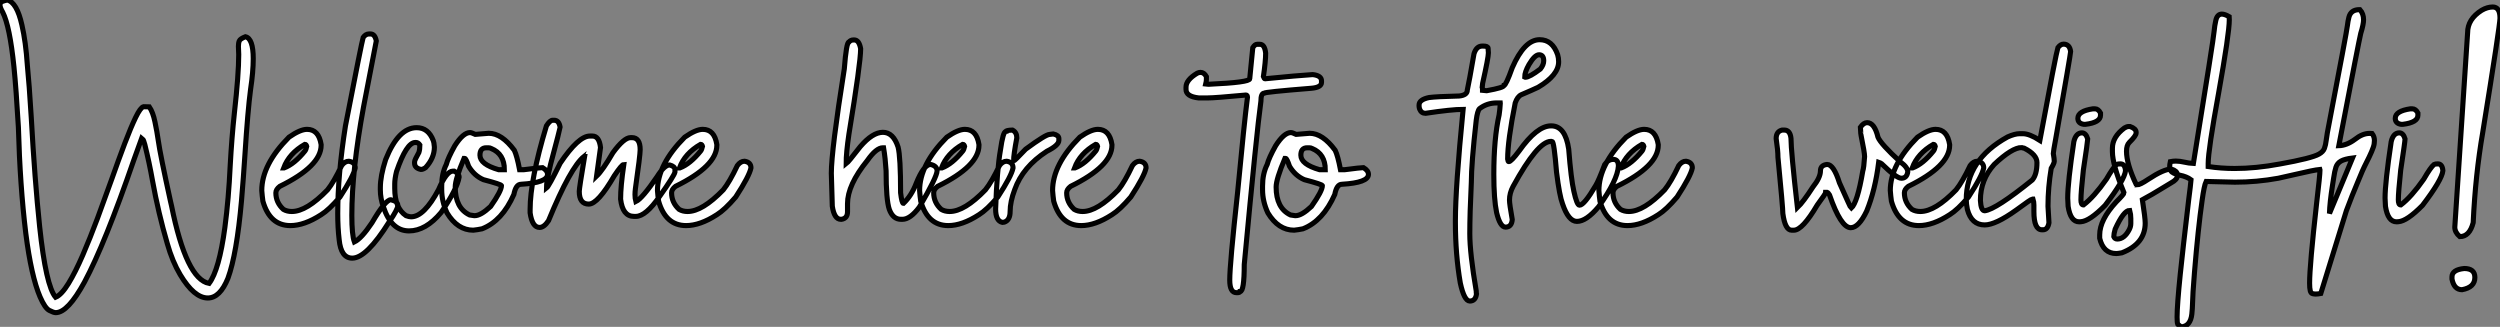 <?xml version="1.0" standalone="no"?>
<svg xmlns="http://www.w3.org/2000/svg" viewBox="0.36 -43.15 489.37 63.99"><rect x="0.36" y="-43.15" width="489.37" height="63.99" fill="#808080" stroke="none"/><path d="M11.27 18.05L11.27 18.05Q10.86 18.05 10.01 17.61Q9.16 17.17 8.20 14.96L8.20 14.96Q6.48 10.94 5.41 2.54L5.41 2.54Q4.27-6.81 3.96-18.24L3.96-18.24Q3.53-25.70 3.09-30.05L3.09-30.05Q2.27-38.04 0.90-40.74L0.90-40.74Q0.36-41.67 0.36-42.16L0.36-42.16Q0.36-42.33 0.46-42.60Q0.57-42.88 1.78-43.15L1.78-43.15Q3.66-42.71 4.65-38.25L4.65-38.25Q5.41-34.95 5.71-30.43L5.71-30.43Q6.07-26.85 6.48-20.13L6.48-20.13Q7.16-7.98 8.12 1.23L8.12 1.23Q9.35 12.80 11.24 15.04L11.24 15.04Q12.41 14.55 13.77 12.33Q15.12 10.12 16.56 6.79Q17.99 3.47 19.43-0.38Q20.86-4.24 22.22-8.05Q23.57-11.87 24.77-15.05Q25.98-18.24 26.92-20.18Q27.86-22.12 28.46-22.26L28.46-22.26L29.59-22.23Q30.30-21.19 30.69-19.30Q31.09-17.42 31.36-15.53L31.36-15.53Q31.69-13.07 33.74-3.72L33.74-3.72Q33.85-3.36 33.93-2.90L33.93-2.90Q36.83 11.51 41.29 12.33L41.29 12.33Q43.26 9.71 44.38 1.37L44.38 1.37Q45.12-4.24 45.42-10.72L45.42-10.72Q45.72-16.19 46.24-21.03L46.24-21.03Q47.09-28.60 47.09-32.48L47.09-32.48L47.03-34.07Q47.03-34.73 47.20-35.14Q47.36-35.55 48.40-35.96L48.40-35.96Q49.93-35.63 49.93-31.66L49.93-31.66Q49.93-29.09 49.41-25.65L49.41-25.65Q48.86-21.49 48.32-13.04L48.32-13.04Q48.02-8.42 47.63-3.83L47.63-3.83Q46.70 6.62 44.98 11.32L44.98 11.32Q43.42 15.18 41.04 15.18L41.04 15.18Q38.36 15.18 35.63 10.61L35.63 10.61Q34.10 8.04 33.11 4.54L33.11 4.54Q31.36-1.42 30.21-7.79L30.21-7.79Q29.59-11.29 28.71-14.85L28.71-14.85Q28.44-15.86 28.30-15.86L28.30-15.86L28.08-16.05L26.55-11.81Q20.92 4.54 16.90 12.06L16.90 12.06Q13.64 18.05 11.27 18.05ZM57.20 1.01L57.20 1.01Q53.18 1.01 51.82-3.77L51.82-3.77Q51.68-4.76 51.60-5.85L51.60-5.85Q51.60-10.94 56.93-16.30L56.93-16.30Q59.12-17.83 60.46-17.83L60.46-17.83Q62.75-17.83 63.22-14.85L63.22-14.85L63.22-14.71Q63.22-10.64 55.13-6.67L55.13-6.67Q54.36-6.07 54.36-5.41L54.36-5.41Q54.36-3.50 55.84-2.16L55.84-2.16Q56.55-1.75 57.48-1.75L57.48-1.75Q60.38-1.75 64.48-5.99L64.48-5.99Q65.71-7.52 67.24-10.75L67.24-10.75Q67.87-11.59 68.63-11.59L68.63-11.59Q69.89-11.40 69.89-10.28L69.89-10.28Q69.59-8.70 66.91-4.59L66.91-4.59Q64.78-2.08 63.22-1.12L63.22-1.12Q59.94 1.01 57.20 1.01ZM55.89-10.28L55.97-10.28Q58.00-11.05 60.05-13.59L60.05-13.59Q60.27-13.86 60.40-14.49L60.40-14.49Q60.29-14.90 60.05-14.90L60.05-14.90Q56.96-13.13 55.89-10.28L55.89-10.28ZM69.32 7.38L69.32 7.38Q67.10 7.38 66.75 3.77L66.75 3.77Q66.47 1.39 66.47-1.34L66.47-1.34Q66.47-8.94 67.98-18.51L67.98-18.51Q71.18-35 71.45-35.82L71.45-35.82Q71.94-36.50 72.57-36.50L72.57-36.50L72.90-36.50Q73.75-36.50 74.02-35.14L74.02-35.14L71.53-22.26Q69.23-9.84 69.23-0.98L69.23-0.98Q69.23 2.84 69.73 4.21L69.73 4.21Q71.12 3.53 73.17 0.46L73.17 0.46Q75.80-4.05 76.86-4.05L76.86-4.05Q78.23-3.75 78.23-2.93L78.23-2.93Q78.23-2.16 76.56 0.25L76.56 0.25Q72.11 7.38 69.32 7.38ZM80.42 2.05L80.42 2.05Q76.97 2.05 75.41-2.65L75.41-2.65Q74.81-4.32 74.81-5.99L74.81-5.99L74.81-6.40Q74.81-8.72 75.85-11.92L75.85-11.92Q78.34-18.16 81.92-18.16L81.92-18.16Q84.22-18.16 85.18-15.61L85.18-15.61Q85.31-15.34 85.39-14.36L85.39-14.36Q85.39-12.22 83.67-10.34L83.67-10.34Q83.15-9.98 82.77-9.98L82.77-9.98Q81.51-10.23 81.51-11.24L81.51-11.24L81.51-11.46Q81.51-11.81 82.36-13.32L82.36-13.32Q82.55-13.92 82.55-14.77L82.55-14.77Q82.22-15.26 81.79-15.26L81.79-15.26L81.65-15.26Q79.93-15.26 77.98-9.57L77.98-9.57Q77.63-8.12 77.63-7.16L77.63-7.16L77.63-6.26Q77.63-2.41 79.84-0.93L79.84-0.93Q80.45-0.71 80.83-0.71L80.83-0.71Q83.37-0.71 86.21-6.04L86.21-6.04Q87.75-9.65 89.00-9.65L89.00-9.65L89.28-9.65Q90.23-9.13 90.23-8.48L90.23-8.48Q89.88-6.23 86.71-1.56L86.71-1.56Q83.70 2.05 80.42 2.05ZM93.00 1.91L93.00 1.91Q89.91 1.91 87.86-1.48L87.86-1.48Q86.82-3.72 86.82-6.04L86.82-6.04L86.82-6.73Q86.82-9.16 87.72-10.96L87.72-10.96Q88.05-12.22 89.39-14.63L89.39-14.63Q91.03-17.20 92.37-17.20L92.37-17.20Q92.64-17.20 93.41-16.84L93.41-16.84Q93.68-16.84 96.03-17.06L96.03-17.06Q98.57-17.06 101.04-13.73L101.04-13.73Q101.55-12.66 102.07-9.93L102.07-9.93L102.89-9.93Q106.07-10.34 106.56-10.34L106.56-10.34Q107.54-9.76 107.54-9.02L107.54-9.02Q107.54-7.38 102.35-7.08L102.35-7.08Q101.34-7.08 100.95-5.09L100.95-5.09Q98.66 0.11 94.72 1.64L94.72 1.64Q93.79 1.83 93.00 1.91ZM97.97-9.93L99.09-9.93Q99.09-13.02 96.52-14.08L96.52-14.08Q96.28-14.22 95.98-14.22L95.98-14.22L95.54-14.22Q94.31-14.22 94.31-12.77L94.31-12.77Q94.31-10.99 97.97-9.93L97.97-9.93ZM93.27-0.93L93.27-0.93Q94.47-0.93 96.39-2.73L96.39-2.73Q98.52-5.77 98.52-6.81L98.52-6.81Q98.52-7.05 94.99-7.98L94.99-7.98Q93.19-8.75 92.09-10.61L92.09-10.61Q91.57-12.14 91.33-12.14L91.33-12.14L91.19-12.14Q89.47-8.07 89.47-6.54L89.47-6.54Q89.47-2.41 92.29-1.07L92.29-1.07Q93.13-0.98 93.27-0.93ZM105.98 1.37L105.98 1.37Q104.54 1.37 104.13-1.48L104.13-1.48L104.13-2.16Q104.13-7.93 107.32-18.51L107.32-18.51Q108.01-19.61 108.55-19.61L108.55-19.61L108.83-19.61Q109.79-19.61 110.00-18.24L110.00-18.24Q110.00-17.99 108.14-11.02L108.14-11.02Q107.32-7.57 107.32-6.32L107.32-6.32Q107.79-6.67 110.00-11.18L110.00-11.18Q113.59-16.52 115.83-16.52L115.83-16.52L116.32-16.52Q117.66-16.52 117.91-14.27L117.91-14.27L117.14-8.67Q118.32-9.79 120.34-13.26L120.34-13.26Q122.50-16.21 123.79-16.21L123.79-16.21L124.06-16.21Q125.67-16.21 125.67-13.86L125.67-13.86Q125.67-12.74 124.74-6.23L124.74-6.23Q124.66-5.61 124.66-5.06L124.66-5.06Q124.66-4.29 124.82-3.69L124.82-3.69Q126.08-4.29 128.98-8.56L128.98-8.56Q130.43-10.86 131.44-10.86L131.44-10.86Q132.48-10.58 132.48-9.95L132.48-9.95L132.48-9.46Q132.34-8.75 129.47-4.70L129.47-4.70Q126.77-0.79 124.82-0.79L124.82-0.79L124.47-0.79Q122.23-0.79 121.84-4.18L121.84-4.18Q121.84-6.67 122.47-10.96L122.47-10.96Q122.09-10.96 120.61-8.75L120.61-8.75Q117.39-3.20 115.61-3.20L115.61-3.20Q113.75-3.20 113.75-5.69L113.75-5.69Q113.75-6.32 114.79-12.50L114.79-12.50Q114.71-12.50 114.71-12.55L114.71-12.55Q112.03-10.42 107.73 0.05L107.73 0.05Q106.86 1.37 105.98 1.37ZM134.67 1.01L134.67 1.01Q130.65 1.01 129.28-3.77L129.28-3.77Q129.14-4.76 129.06-5.85L129.06-5.85Q129.06-10.94 134.39-16.30L134.39-16.30Q136.58-17.83 137.92-17.83L137.92-17.83Q140.22-17.83 140.68-14.85L140.68-14.85L140.68-14.71Q140.68-10.64 132.59-6.67L132.59-6.67Q131.82-6.07 131.82-5.41L131.82-5.41Q131.82-3.50 133.30-2.16L133.30-2.16Q134.01-1.75 134.94-1.75L134.94-1.75Q137.84-1.75 141.94-5.99L141.94-5.99Q143.17-7.52 144.70-10.75L144.70-10.75Q145.33-11.59 146.10-11.59L146.10-11.59Q147.36-11.40 147.36-10.28L147.36-10.28Q147.05-8.70 144.38-4.59L144.38-4.59Q142.24-2.08 140.68-1.12L140.68-1.12Q137.40 1.01 134.67 1.01ZM133.36-10.28L133.44-10.28Q135.46-11.05 137.51-13.59L137.51-13.59Q137.73-13.86 137.87-14.49L137.87-14.49Q137.76-14.90 137.51-14.90L137.51-14.90Q134.42-13.13 133.36-10.28L133.36-10.28Z" fill="white" stroke="black" transform="scale(1,1)"/><path d="M177.01-0.22L177.01-0.22L176.73-0.22Q175.15-0.22 174.44-2.16L174.44-2.16Q173.81-3.99 173.81-9.71L173.81-9.71Q173.67-12.11 173.32-14.22L173.32-14.22L173.18-14.22Q171.89-14.22 170.14-11.73L170.14-11.73Q166.26-6.95 166.26-3.28L166.26-3.28L166.26-1.70Q166.26-0.41 165.09-0.22L165.09-0.22L164.95-0.22Q163.66-0.22 163.28-2.79L163.28-2.79Q163.09-8.48 163.09-9.24L163.09-9.24Q163.09-13.62 165.63-29.67L165.63-29.67Q166.04-34.92 166.54-34.92L166.54-34.92Q166.86-35.33 167.44-35.33L167.44-35.33L167.57-35.33Q168.53-35.33 168.83-33.61L168.83-33.61Q168.83-30.82 166.54-16.93L166.54-16.93Q165.99-13.23 165.99-11.10L165.99-11.10Q166.43-11.43 168.75-14.44L168.75-14.44Q171.16-17.25 173.18-17.25L173.18-17.25Q175.23-17.25 176.16-14.36L176.16-14.36Q176.65-12.44 176.65-5.41L176.65-5.41Q176.90-3.34 177.20-3.34L177.20-3.34Q178.79-4.84 179.69-7.22L179.69-7.22Q181.19-10.96 182.53-10.96L182.53-10.96Q183.79-10.66 183.79-9.71L183.79-9.71Q183.79-8.56 180.32-2.60L180.32-2.60Q178.54-0.22 177.01-0.22ZM185.98 1.01L185.98 1.01Q181.96 1.01 180.59-3.77L180.59-3.77Q180.45-4.76 180.37-5.85L180.37-5.85Q180.37-10.94 185.70-16.30L185.70-16.30Q187.89-17.83 189.23-17.83L189.23-17.83Q191.53-17.83 191.99-14.85L191.99-14.85L191.99-14.71Q191.99-10.64 183.90-6.67L183.90-6.67Q183.13-6.07 183.13-5.41L183.13-5.41Q183.13-3.50 184.61-2.16L184.61-2.16Q185.32-1.75 186.25-1.75L186.25-1.75Q189.15-1.75 193.25-5.99L193.25-5.99Q194.48-7.52 196.01-10.75L196.01-10.75Q196.64-11.59 197.41-11.59L197.41-11.59Q198.66-11.40 198.66-10.28L198.66-10.28Q198.36-8.70 195.68-4.59L195.68-4.59Q193.55-2.08 191.99-1.12L191.99-1.12Q188.71 1.01 185.98 1.01ZM184.66-10.28L184.75-10.28Q186.77-11.05 188.82-13.59L188.82-13.59Q189.04-13.86 189.18-14.49L189.18-14.49Q189.07-14.90 188.82-14.90L188.82-14.90Q185.73-13.13 184.66-10.28L184.66-10.28ZM196.97 0.33L196.56 0.38Q195.25 0.08 195.25-2.24L195.25-2.24Q195.52-9.95 196.20-13.81L196.20-13.81Q196.70-17.39 197.24-17.39L197.24-17.39Q197.24-17.64 198.55-17.69L198.55-17.69Q199.40-17.25 199.40-16.16L199.40-16.16Q198.77-12.82 198.77-11.65L198.77-11.65Q198.96-11.65 201.13-13.95L201.13-13.95Q205.06-16.84 205.83-16.84L205.83-16.84L206.54-16.93Q207.63-16.68 207.63-16.02L207.63-16.02L207.63-15.67Q207.63-14.71 205.28-13.54L205.28-13.54Q200.55-10.47 198.99-6.04L198.99-6.04Q198.09-3.66 198.09-1.75L198.09-1.75Q198.09-0.08 196.97 0.33L196.97 0.33ZM212.01 1.01L212.01 1.01Q207.99 1.01 206.62-3.77L206.62-3.77Q206.48-4.76 206.40-5.85L206.40-5.85Q206.40-10.94 211.73-16.30L211.73-16.30Q213.92-17.83 215.26-17.83L215.26-17.83Q217.56-17.83 218.02-14.85L218.02-14.85L218.02-14.71Q218.02-10.64 209.93-6.67L209.93-6.67Q209.16-6.07 209.16-5.41L209.16-5.41Q209.16-3.50 210.64-2.16L210.64-2.16Q211.35-1.75 212.28-1.75L212.28-1.75Q215.18-1.75 219.28-5.99L219.28-5.99Q220.51-7.52 222.04-10.75L222.04-10.75Q222.67-11.59 223.44-11.59L223.44-11.59Q224.70-11.40 224.70-10.28L224.70-10.28Q224.39-8.70 221.71-4.59L221.71-4.59Q219.58-2.08 218.02-1.12L218.02-1.12Q214.74 1.01 212.01 1.01ZM210.70-10.28L210.78-10.28Q212.80-11.05 214.85-13.59L214.85-13.59Q215.07-13.86 215.21-14.49L215.21-14.49Q215.10-14.90 214.85-14.90L214.85-14.90Q211.76-13.13 210.70-10.28L210.70-10.28Z" fill="white" stroke="black" transform="scale(1,1)"/><path d="M246.44-34.48L246.44-34.48L246.96-34.48Q247.94-34.48 248.11-32.73L248.11-32.73Q248.11-31.17 247.67-28.16L247.67-28.16Q247.83-27.73 247.97-27.73L247.97-27.73Q254.48-28.38 257.32-28.55L257.32-28.55Q259.04-28.36 259.04-27.32L259.04-27.32L259.04-27.02Q259.04-26.03 257.02-25.87L257.02-25.87Q247.83-25.13 247.83-24.91L247.83-24.91Q247.18-24.91 247.18-23.32L247.18-23.32Q246.38-17.64 243.92 8.64L243.92 8.64Q243.92 13.92 243.10 13.92L243.10 13.92Q243.07 14.14 242.53 14.14L242.53 14.14L242.39 14.14Q241.08 14.14 241.08 11.68L241.08 11.68Q241.08 8.56 242.61-5.41L242.61-5.41Q243.92-19.25 244.55-24.12L244.55-24.12Q244.52-24.55 244.28-24.55L244.28-24.55Q238.23-23.98 236.73-23.98L236.73-23.98L235.01-23.98Q232.52-24.25 232.52-25.65L232.52-25.65L232.52-26.09Q232.52-27.51 234.71-28.82L234.71-28.82Q235.04-28.98 235.36-28.98L235.36-28.98Q236.05-28.98 236.51-28.16L236.51-28.16L236.51-27.59Q236.51-27.23 236.38-26.71L236.38-26.71L236.87-26.66L237.03-26.66Q244.99-27.02 244.99-27.73L244.99-27.73L245.59-33.82Q246-34.48 246.44-34.48ZM253.68 1.91L253.68 1.91Q250.59 1.91 248.54-1.48L248.54-1.48Q247.50-3.72 247.50-6.04L247.50-6.04L247.50-6.73Q247.50-9.16 248.41-10.96L248.41-10.96Q248.73-12.22 250.07-14.63L250.07-14.63Q251.71-17.20 253.05-17.20L253.05-17.20Q253.33-17.20 254.09-16.84L254.09-16.84Q254.37-16.84 256.72-17.06L256.72-17.06Q259.26-17.06 261.72-13.73L261.72-13.73Q262.24-12.66 262.76-9.93L262.76-9.93L263.58-9.93Q266.75-10.34 267.25-10.34L267.25-10.34Q268.23-9.76 268.23-9.02L268.23-9.02Q268.23-7.38 263.04-7.08L263.04-7.08Q262.02-7.08 261.64-5.09L261.64-5.09Q259.34 0.11 255.41 1.64L255.41 1.64Q254.48 1.83 253.68 1.91ZM258.66-9.93L259.78-9.93Q259.78-13.02 257.21-14.08L257.21-14.08Q256.96-14.22 256.66-14.22L256.66-14.22L256.23-14.22Q255.00-14.22 255.00-12.77L255.00-12.77Q255.00-10.99 258.66-9.93L258.66-9.93ZM253.96-0.93L253.96-0.93Q255.16-0.93 257.07-2.73L257.07-2.73Q259.21-5.77 259.21-6.81L259.21-6.81Q259.21-7.05 255.68-7.98L255.68-7.98Q253.88-8.75 252.78-10.61L252.78-10.61Q252.26-12.14 252.02-12.14L252.02-12.14L251.88-12.14Q250.16-8.07 250.16-6.54L250.16-6.54Q250.16-2.41 252.97-1.07L252.97-1.07Q253.82-0.98 253.96-0.93Z" fill="white" stroke="black" transform="scale(1,1)"/><path d="M301.74-35.38L301.74-35.38Q304.26-35.38 305.27-32.43L305.27-32.43Q305.46-31.80 305.46-31.06L305.46-31.06Q305.46-28.44 301.44-26.06L301.44-26.06Q300.46-25.59 298.16-24.61L298.16-24.61Q297.39-24.25 296.96-23.00L296.96-23.00Q295.48-15.59 295.48-12.00L295.48-12.00Q295.54-11.51 295.70-11.51L295.70-11.51Q296.16-11.51 297.70-13.56L297.70-13.56Q301.20-18.51 303.96-18.51L303.96-18.51L304.01-18.51Q306.77-18.51 307.43-13.97L307.43-13.97Q307.89-8.09 308.44-5.71L308.44-5.71Q309.04-2.98 309.54-2.98L309.54-2.98Q310.46-2.98 312.73-6.86L312.73-6.86Q313.28-7.74 314.48-10.94L314.48-10.94Q315.14-11.95 316.15-11.95L316.15-11.95Q317.16-11.95 317.16-10.64L317.16-10.64Q317-7.88 313.28-2.68L313.28-2.68Q310.88 0.19 309.04 0.19L309.04 0.19Q307.38 0.19 306.23-3.23L306.23-3.23Q305.63-4.79 305.05-9.43L305.05-9.43Q304.56-15.42 304.20-15.42L304.20-15.42L303.96-15.48Q301.36-15.48 296.55-6.67L296.55-6.67Q295.84-5.36 295.84-3.99L295.84-3.99Q295.84-3.23 296.38-0.16L296.38-0.16Q296.25 1.31 295.07 1.31L295.07 1.31Q294.00 1.31 293.32-1.53L293.32-1.53Q292.77-4.16 292.77-9.02L292.77-9.02Q292.77-16.02 293.81-20.67L293.81-20.67Q293.98-21.85 294.03-22.80L294.03-22.80Q293.98-22.89 293.98-23.00L293.98-23.00L293.32-23.00Q291.43-23.00 289.98-21.88L289.98-21.88Q289.57-21.49 289.33-19.61L289.33-19.61Q288.37-11.13 288.37-7.46L288.37-7.46Q288.07-1.26 288.07 2.57L288.07 2.57Q288.07 6.45 289.33 13.81L289.33 13.81Q289.33 14.25 289.38 14.41L289.38 14.41Q289.19 15.78 288.07 15.78L288.07 15.78Q286.98 15.78 286.21 12.25L286.21 12.25Q285.25 6.67 285.25 0.36L285.25 0.36L285.25 0Q285.25-6.40 286.76-21.74L286.76-21.74Q284.54-21.74 279.40-20.97L279.40-20.97Q278.58-20.97 278.25-21.79L278.25-21.79Q278.14-22.12 278.14-22.39L278.14-22.39L278.14-22.59Q278.14-23.65 280.11-24.06L280.11-24.06Q281.56-24.25 286.02-24.36L286.02-24.36Q287.58-24.53 287.58-25.51L287.58-25.51Q287.93-27.07 288.89-32.62L288.89-32.62Q289.36-34.13 290.50-34.13L290.50-34.13L290.70-34.13Q291.65-34.13 291.65-33.69L291.65-33.69Q291.71-33.14 291.71-32.81L291.71-32.81Q291.71-31.86 290.59-26.88L290.59-26.88Q290.59-26.71 290.50-26.06L290.50-26.06Q290.56-25.87 290.56-25.68L290.56-25.68L290.56-25.46Q291.05-25.40 291.30-25.40L291.30-25.40L291.41-25.40Q294.74-26.00 294.74-26.41L294.74-26.41Q295.15-26.44 296.38-29.89L296.38-29.89Q298.76-35.38 301.74-35.38ZM298.82-28.08L298.82-28.08L298.93-28.03L298.95-28.03Q299.75-28.03 301.88-29.64L301.88-29.64Q302.54-30.46 302.54-31.25L302.54-31.25Q302.54-32.43 301.63-32.43L301.63-32.43Q300.79-32.43 299.66-30.52L299.66-30.52Q298.82-29.04 298.82-28.08ZM318.94 1.01L318.94 1.01Q314.92 1.01 313.55-3.77L313.55-3.77Q313.42-4.76 313.34-5.85L313.34-5.85Q313.34-10.94 318.67-16.30L318.67-16.30Q320.86-17.83 322.20-17.83L322.20-17.83Q324.49-17.83 324.96-14.85L324.96-14.85L324.96-14.71Q324.96-10.64 316.86-6.67L316.86-6.67Q316.10-6.07 316.10-5.41L316.10-5.41Q316.10-3.50 317.57-2.16L317.57-2.16Q318.29-1.75 319.21-1.75L319.21-1.75Q322.11-1.75 326.21-5.99L326.21-5.99Q327.45-7.52 328.98-10.75L328.98-10.75Q329.61-11.59 330.37-11.59L330.37-11.59Q331.63-11.40 331.63-10.28L331.63-10.28Q331.33-8.70 328.65-4.59L328.65-4.59Q326.52-2.08 324.96-1.12L324.96-1.12Q321.68 1.01 318.94 1.01ZM317.63-10.28L317.71-10.28Q319.73-11.05 321.79-13.59L321.79-13.59Q322.00-13.86 322.14-14.49L322.14-14.49Q322.03-14.90 321.79-14.90L321.79-14.90Q318.70-13.13 317.63-10.28L317.63-10.28Z" fill="white" stroke="black" transform="scale(1,1)"/><path d="M351.51 1.91L351.51 1.91L351.07 1.91Q349.79 1.91 349.35-1.34L349.35-1.34Q349.35-2.46 348.39-12.36L348.39-12.36Q348.39-13.70 348.04-16.02L348.04-16.02Q348.04-17.42 349.21-17.69L349.21-17.69L349.63-17.69Q350.77-17.69 350.94-16.08L350.94-16.08Q350.94-13.67 352.20-2.52L352.20-2.52Q353.34-3.61 355.23-6.54L355.23-6.54Q356.71-8.39 356.71-9.71L356.71-9.71Q356.71-10.83 358.02-10.96L358.02-10.96Q359.30-10.96 360.43-7.36L360.43-7.36Q362.61-2.46 362.72-2.38L362.72-2.38Q363.95-3.47 364.99-9.65L364.99-9.65Q365.21-10.28 365.35-12.50L365.35-12.50Q365.35-13.26 364.66-16.65L364.66-16.65Q364.61-16.68 364.53-18.24L364.53-18.24Q365.16-19.14 365.84-19.14L365.84-19.14Q367.29-19.14 367.97-16.30L367.97-16.30Q368.52-14.96 372.35-11.46L372.35-11.46Q373.80-10.39 373.80-9.52L373.80-9.52Q373.63-8.26 372.54-8.26L372.54-8.26Q371.58-8.26 368.68-11.10L368.68-11.10Q368.44-11.27 368.11-11.38L368.11-11.38Q367.43-5.93 365.76-1.83L365.76-1.83Q364.20 1.42 362.64 1.42L362.64 1.42Q360.70 1.42 358.48-5.00L358.48-5.00Q358.21-5.44 358.02-5.50L358.02-5.50L357.75-5.50Q357.75-5.28 356.08-3.01L356.08-3.01Q353.18 1.91 351.51 1.91ZM375.98 1.01L375.98 1.01Q371.96 1.01 370.60-3.77L370.60-3.77Q370.46-4.76 370.38-5.85L370.38-5.85Q370.38-10.94 375.71-16.30L375.71-16.30Q377.90-17.83 379.24-17.83L379.24-17.83Q381.54-17.83 382-14.85L382-14.85L382-14.71Q382-10.64 373.91-6.67L373.91-6.67Q373.14-6.07 373.14-5.41L373.14-5.41Q373.14-3.50 374.62-2.16L374.62-2.16Q375.33-1.75 376.26-1.75L376.26-1.75Q379.16-1.75 383.26-5.99L383.26-5.99Q384.49-7.52 386.02-10.75L386.02-10.75Q386.65-11.59 387.41-11.59L387.41-11.59Q388.67-11.40 388.67-10.28L388.67-10.28Q388.37-8.70 385.69-4.59L385.69-4.59Q383.56-2.08 382-1.12L382-1.12Q378.72 1.01 375.98 1.01ZM374.67-10.28L374.75-10.28Q376.78-11.05 378.83-13.59L378.83-13.59Q379.05-13.86 379.18-14.49L379.18-14.49Q379.07-14.90 378.83-14.90L378.83-14.90Q375.74-13.13 374.67-10.28L374.67-10.28ZM400.27 1.83L400.27 1.83L400.07 1.83Q398.49 1.83 398.49-1.75L398.49-1.75L398.49-3.01Q398.49-3.64 398.32-4.18L398.32-4.18L398.19-4.18Q397.94-4.18 395.02-2.02L395.02-2.02Q390.97 0.88 388.86 0.88L388.86 0.88Q386.27 0.88 385.47-2.16L385.47-2.16Q385.25-3.25 385.25-4.05L385.25-4.05Q385.25-11.89 393.35-16.35L393.35-16.35Q394.77-16.98 395.70-16.98L395.70-16.98L396.33-16.98Q397.61-16.98 399.66-15.67L399.66-15.67Q402.84-32.81 403.19-33.82L403.19-33.82Q403.71-34.51 404.29-34.51L404.29-34.51Q405.49-34.51 405.68-33.06L405.68-33.06Q405.68-32.57 402.78-16.08L402.78-16.08Q402.29-13.45 402.29-13.10L402.29-13.10Q402.48-12.00 402.48-11.59L402.48-11.59Q402.48-11.21 401.88-10.20L401.88-10.20Q401.25-6.45 401.25-2.79L401.25-2.79L401.44 0.46Q401.20 1.83 400.27 1.83ZM388.86-1.89L388.86-1.89Q391.05-2.16 398.19-7.93L398.19-7.93Q399.09-9.00 399.09-11.32L399.09-11.32Q399.09-12.88 396.60-14.14L396.60-14.14Q396.11-14.22 396.11-14.27L396.11-14.27Q394.22-14.27 390.72-10.96L390.72-10.96Q388.02-7.98 388.02-3.91L388.02-3.91Q388.13-1.89 388.86-1.89ZM410.05-21.85L410.44-21.85Q411.09-21.85 411.53-21.03L411.53-21.03L411.53-20.59Q411.53-19.17 408.58-18.81L408.58-18.81L408.28-18.81Q407.10-18.98 407.10-19.99L407.10-19.99Q407.10-21.41 410.05-21.85L410.05-21.85ZM407.70 0.25L407.35 0.27Q405.65 0.27 405.19-2.76L405.19-2.76Q405.11-4.02 405.11-4.38L405.11-4.38Q405.11-7.41 406.31-15.42L406.31-15.42Q406.72-17.14 407.89-17.14L407.89-17.14Q408.66-17.14 409.02-15.97L409.02-15.97L409.02-15.94Q409.02-15.45 408.17-9.84L408.17-9.84Q407.70-5.50 407.70-4.05L407.70-4.05Q407.70-3.04 408.17-3.04L408.17-3.04L408.20-3.04Q410.25-4.59 412.68-8.07L412.68-8.07Q414.05-10.45 414.70-10.96L414.70-10.96Q414.89-11.07 415.44-11.07L415.44-11.07Q416.32-11.07 416.43-9.73L416.43-9.73Q416.23-7.93 412.43-2.95L412.43-2.95Q409.40 0.14 407.70 0.25L407.70 0.25ZM414.62 6.48L414.62 6.48Q412.08 6.48 411.37 3.50L411.37 3.50L411.37 2.82Q411.37-0.11 414.62-3.64L414.62-3.64Q416.13-5.14 416.13-5.41L416.13-5.41Q413.86-10.94 413.86-13.45L413.86-13.45L413.86-14.14Q413.86-16.35 416.21-18.10L416.21-18.10Q416.67-18.38 417.03-18.38L417.03-18.38L417.33-18.38Q418.50-17.96 418.50-17.25L418.50-17.25L418.50-17.12Q418.50-16.57 417.16-15.26L417.16-15.26Q416.62-14.71 416.62-13.54L416.62-13.54Q416.62-11.07 418.50-7.08L418.50-7.08Q418.64-7.05 418.64-6.95L418.64-6.95Q419.24-6.95 420.86-8.04L420.86-8.04Q423.92-10.06 425.39-10.06L425.39-10.06Q426.57-9.68 426.57-8.97L426.57-8.97L426.57-8.75Q426.57-8.01 425.39-7.38L425.39-7.38Q424.63-6.95 423.21-6.06Q421.79-5.17 419.73-4.05L419.73-4.05Q420.28-0.46 420.28 0.52L420.28 0.52Q420.28 4.57 415.71 6.34L415.71 6.34Q414.92 6.48 414.62 6.48ZM414.81 3.64L414.81 3.64Q416.21 3.64 417.16 1.78L417.16 1.78Q417.46 1.20 417.46 0.60L417.46 0.60L417.46-0.38Q417.46-1.20 417.25-1.97L417.25-1.97Q416.07-1.97 414.40 1.70L414.40 1.70Q414.13 2.63 414.13 3.17L414.13 3.17Q414.32 3.64 414.81 3.64ZM427.31 20.84L427.31 20.84L426.65 20.32Q426.52 20.02 426.52 18.92L426.52 18.92Q426.52 16.63 427.14 10.53L427.14 10.53Q427.61 5.91 428.81-4.21L428.81-4.21Q429.17-6.97 429.25-7.96L429.25-7.96Q428.40-8.59 427.04-8.86L427.04-8.86Q426.38-9.02 425.89-9.24L425.89-9.24Q425.07-9.60 425.07-10.53L425.07-10.53Q425.07-10.94 425.20-11.51L425.20-11.51Q425.78-11.62 426.27-11.62L426.27-11.62Q427.04-11.62 427.99-11.40L427.99-11.40Q428.76-11.21 429.71-11.16L429.71-11.16Q433.71-35.90 433.76-36.97L433.76-36.97Q433.87-38.17 434.09-39.10L434.09-39.10Q434.36-40.39 435.29-40.39L435.29-40.39Q435.84-40.39 436.71-39.89L436.71-39.89L436.74-39.27Q436.74-36.61 434.64-24.88L434.64-24.88Q432.61-13.78 432.61-11.16L432.61-11.16L432.61-10.55Q435.16-10.17 437.78-10.17L437.78-10.17Q441.94-10.17 446.64-11.05L446.64-11.05Q452.90-12.17 454.30-12.99L454.30-12.99Q455.12-13.45 455.36-14.11Q455.61-14.77 455.72-15.75L455.72-15.75L455.94-17.20Q459.79-37.27 459.85-38.09L459.85-38.09Q459.96-39.02 460.15-39.76L460.15-39.76Q460.53-41.26 462.20-41.26L462.20-41.26L462.31-41.26Q463.02-40.47 463.02-39.29L463.02-39.29Q463.02-38.39 462.47-36.61L462.47-36.61Q462.17-35.46 458.18-14.63L458.18-14.63Q459.74-14.68 461.32-15.86L461.32-15.86Q462.80-17.04 464.20-17.04L464.20-17.04L464.69-17.01Q465.15-16.41 465.15-15.64L465.15-15.64Q465.15-15.53 465.10-15.01Q465.04-14.49 464.59-13.45Q464.14-12.41 463.63-11.43Q463.13-10.45 462.77-9.63L462.77-9.63Q462.34-8.53 461.90-7.55L461.90-7.55Q460.78-4.92 459.66-1.91L459.66-1.91L454.65 14.30Q454.05 14.41 453.64 14.41L453.64 14.41Q453.37 14.41 453.04 14.33Q452.71 14.25 452.59 13.77Q452.46 13.29 452.46 12.28L452.46 12.28Q452.46 8.83 453.83-3.34L453.83-3.34Q454.49-8.91 454.49-9.87L454.49-9.87L454.46-9.98Q453.31-9.87 449.62-9.00L449.62-9.00Q447.79-8.56 446.34-8.26L446.34-8.26Q442.10-7.49 437.84-7.49L437.84-7.49L432.20-7.63Q431.82-6.84 431.41-3.86L431.41-3.86Q430.64 1.50 429.93 10.12L429.93 10.12Q429.55 14.82 429.55 16.13L429.55 16.13Q429.52 17.28 429.41 18.32L429.41 18.32Q429.14 20.73 427.31 20.84ZM456.35-1.37L456.35-1.37L460.86-12.22Q459.33-12.03 458.60-11.62Q457.88-11.21 457.62-10.43Q457.36-9.65 457.17-8.31L457.17-8.31L456.95-6.92Q456.40-3.45 456.35-1.37ZM472.18-21.85L472.56-21.85Q473.22-21.85 473.66-21.03L473.66-21.03L473.66-20.59Q473.66-19.17 470.70-18.81L470.70-18.81L470.40-18.81Q469.23-18.98 469.23-19.99L469.23-19.99Q469.23-21.41 472.18-21.85L472.18-21.85ZM469.83 0.25L469.47 0.27Q467.78 0.27 467.31-2.76L467.31-2.76Q467.23-4.02 467.23-4.38L467.23-4.38Q467.23-7.41 468.43-15.42L468.43-15.42Q468.84-17.14 470.02-17.14L470.02-17.14Q470.79-17.14 471.14-15.97L471.14-15.97L471.14-15.94Q471.14-15.45 470.29-9.84L470.29-9.84Q469.83-5.50 469.83-4.05L469.83-4.05Q469.83-3.04 470.29-3.04L470.29-3.04L470.32-3.04Q472.37-4.59 474.80-8.07L474.80-8.07Q476.17-10.45 476.83-10.96L476.83-10.96Q477.02-11.07 477.57-11.07L477.57-11.07Q478.44-11.07 478.55-9.73L478.55-9.73Q478.36-7.93 474.56-2.95L474.56-2.95Q471.52 0.14 469.83 0.25L469.83 0.25ZM481.86 3.17L481.86 3.17Q480.88 2.32 480.88 1.31L480.88 1.31L483.39-36.75Q483.39-39.40 486.13-41.13L486.13-41.13Q487.25-41.78 488.31-41.78L488.31-41.78Q489.73-41.78 489.73-39.59L489.73-39.59Q489.73-38.20 486.34-17.17L486.34-17.17Q484.92-8.94 484.48 0.44L484.48 0.44Q483.77 3.17 481.86 3.17ZM482.30 13.56L482.30 13.56Q480.74 13.56 480.33 11.48L480.33 11.48L480.33 11.05Q480.33 9.65 482.73 9.41L482.73 9.41Q484.81 9.41 484.81 11.16L484.81 11.16Q484.81 13.10 482.30 13.56Z" fill="white" stroke="black" transform="scale(1,1)"/></svg>